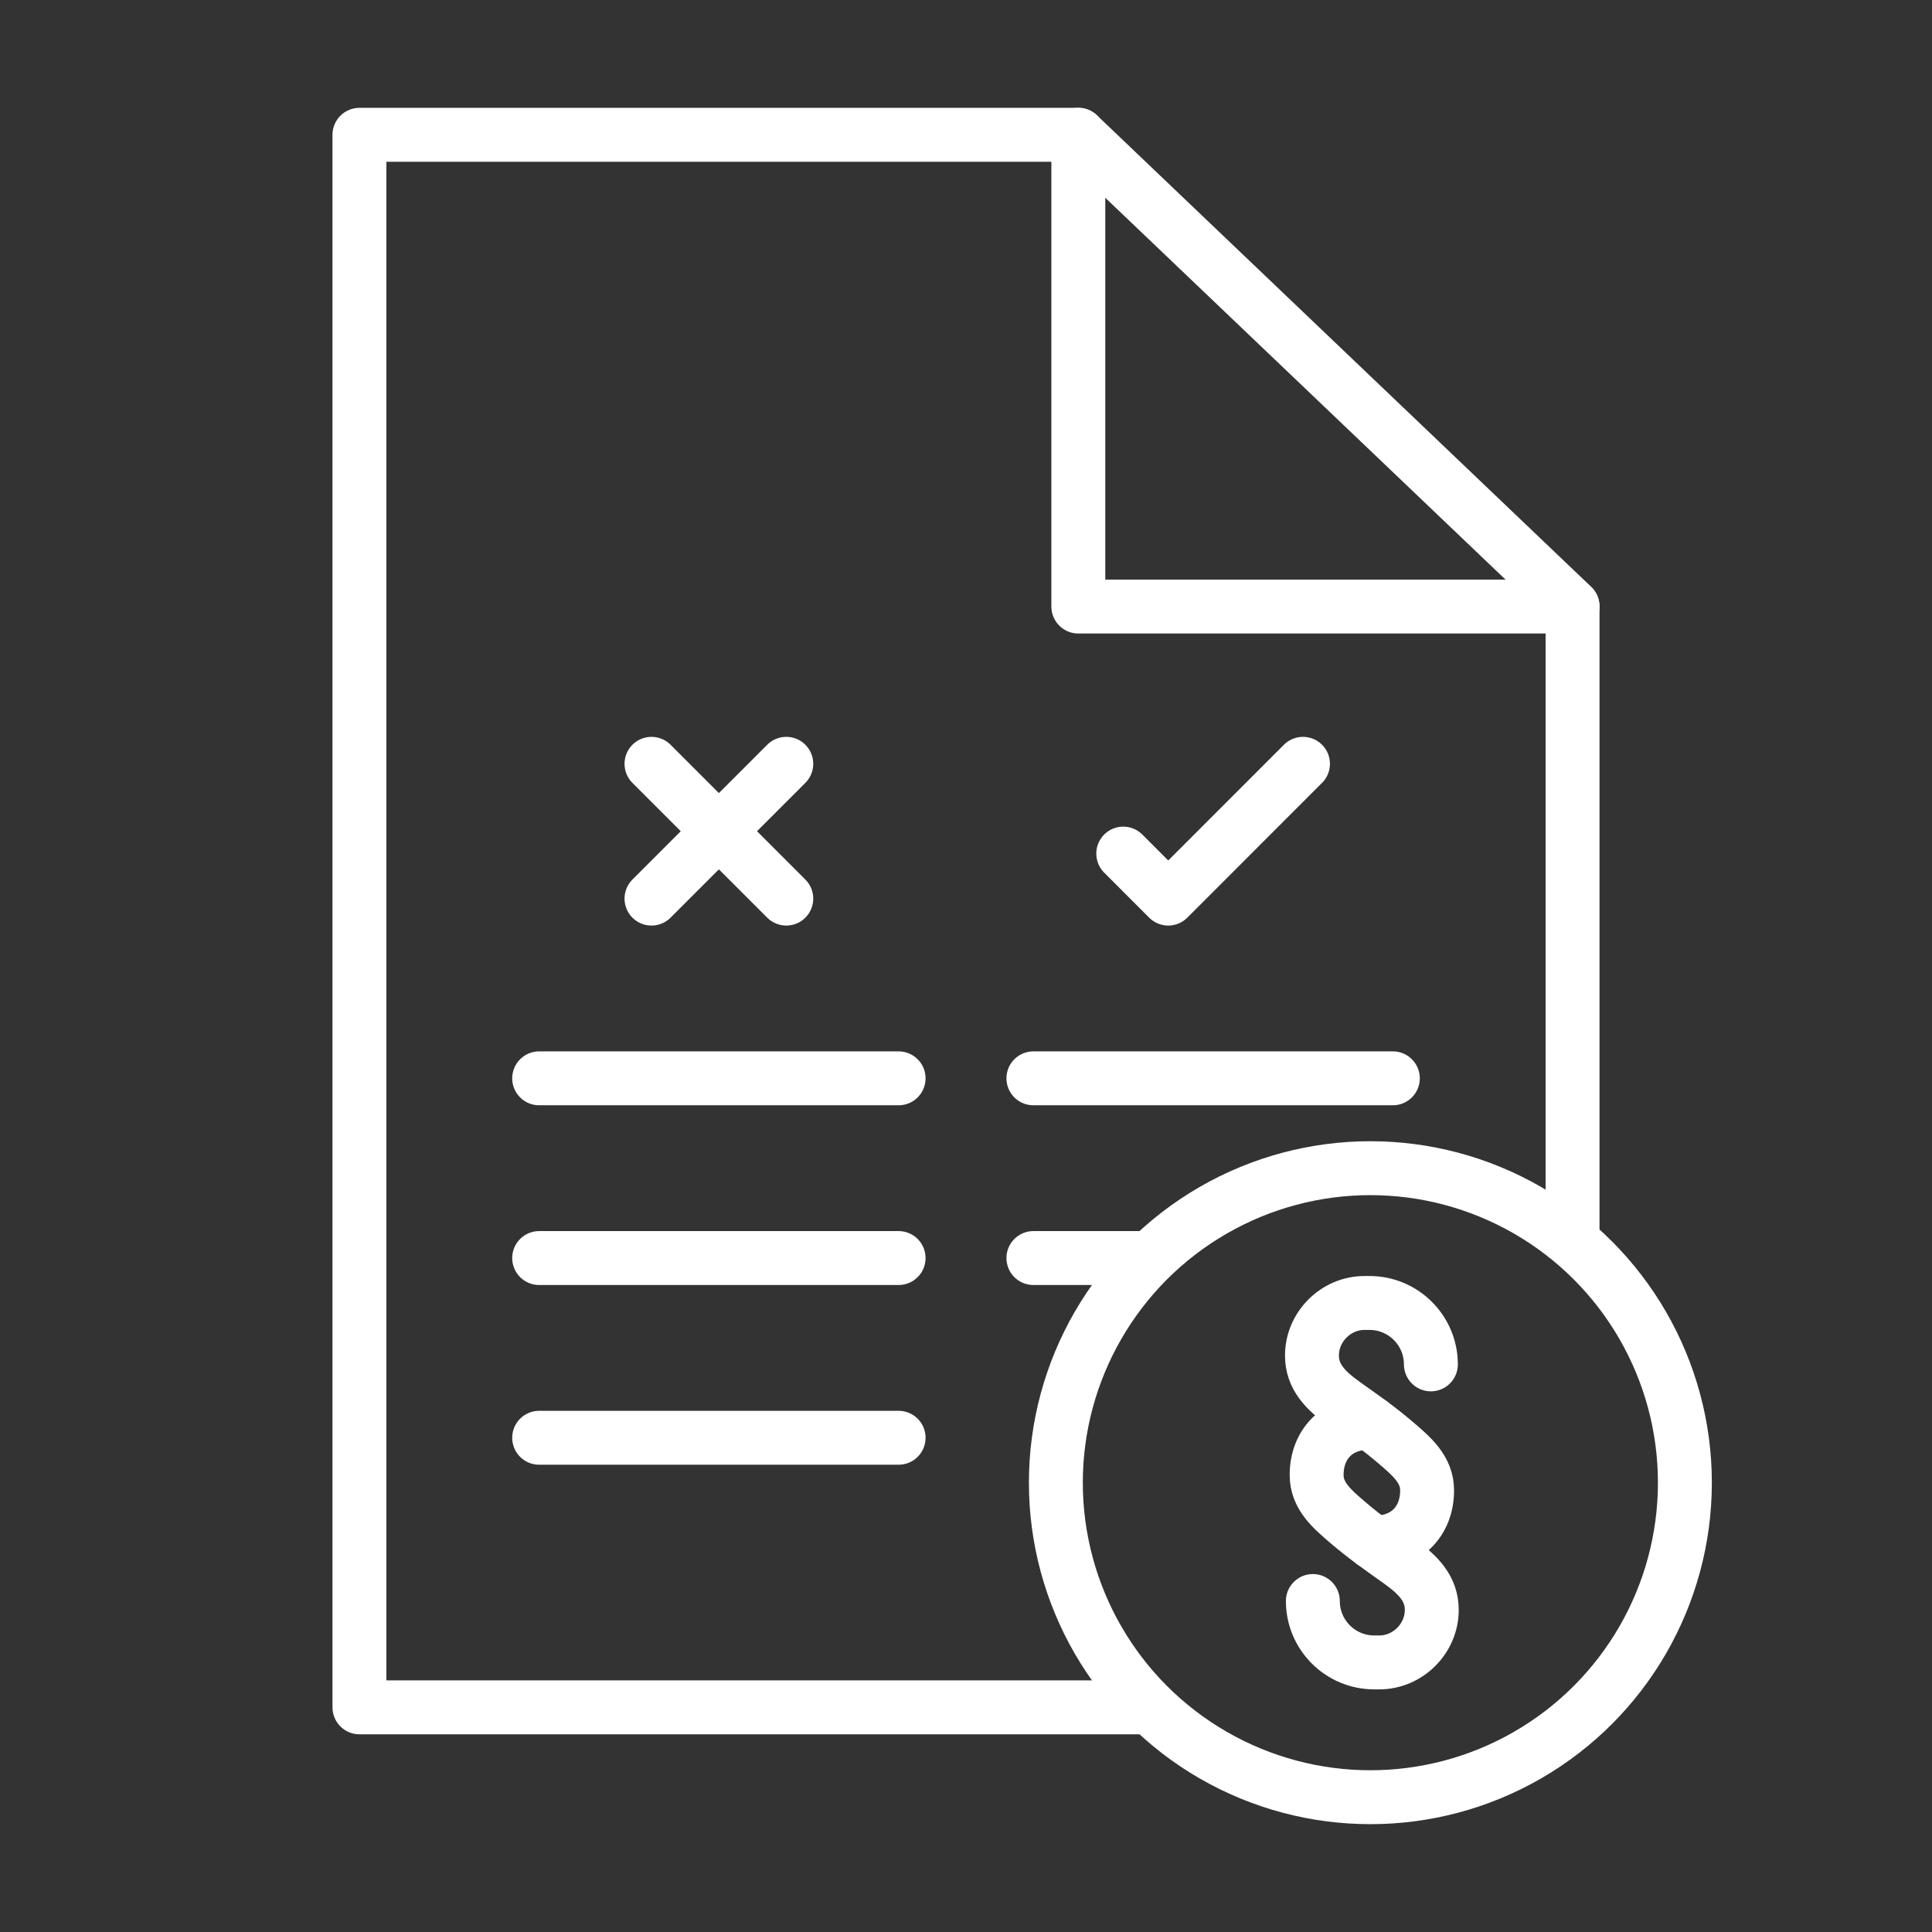 <?xml version="1.0" encoding="UTF-8"?>
<svg xmlns="http://www.w3.org/2000/svg" width="430" height="430" fill="none" viewBox="0 0 430 430">
  <rect x="0" y="0" width="430" height="430" fill="#333333" stroke="none"/>
  <mask id="szHf7QOmuUa" width="300" height="383" x="61" y="17" maskUnits="userSpaceOnUse" style="mask-type:alpha">
    <path fill="#D9D9D9" d="M235 330c0 38.66 31.34 70 70 70H61.234V17.24H360.75v260.17h-9.551C338.872 266.572 322.704 260 305 260c-38.66 0-70 31.34-70 70"></path>
  </mask>
  <g stroke="#fff" stroke-linecap="round" stroke-linejoin="round" stroke-width="12" mask="url(#szHf7QOmuUa)">
    <path d="M240 30H80v350h270V134.94l-55-52.47z"></path>
    <path d="M240 30v105h110M120 240h80m-80 40h80m30-40h80m-80 40h80m-190 40h80m40 0h70"></path>
  </g>
  <path stroke="#fff" stroke-linecap="round" stroke-linejoin="round" stroke-width="12" d="m145 170 30 30m0-30-30 30"></path>
  <path stroke="#fff" stroke-linecap="round" stroke-linejoin="round" stroke-miterlimit="10" stroke-width="12" d="M250 189.982 260.013 200 290 170"></path>
  <circle cx="305" cy="330" r="70" stroke="#fff" stroke-width="12"></circle>
  <path stroke="#fff" stroke-linecap="round" stroke-linejoin="round" stroke-width="12" d="M318.468 303.667c0-7.548-6.119-13.667-13.667-13.667h-1.113c-6.366 0-11.688 5.322-11.688 11.688-.003 4.661 2.907 7.743 7.214 10.801 4.474 3.178 7.786 5.511 11.228 8.445 3.789 3.229 7.2 6.126 7.186 10.798-.01 6.759-4.511 11.549-11.533 11.601h-.462"></path>
  <path stroke="#fff" stroke-linecap="round" stroke-linejoin="round" stroke-width="12" d="M292.198 356.333c0 7.548 6.119 13.667 13.667 13.667h1.113c6.366 0 11.688-5.322 11.688-11.688.003-4.661-2.907-7.743-7.214-10.801-4.474-3.178-7.786-5.511-11.228-8.445-3.789-3.229-7.2-6.126-7.186-10.798.01-6.759 4.511-11.549 11.533-11.601h.465"></path>
</svg>
